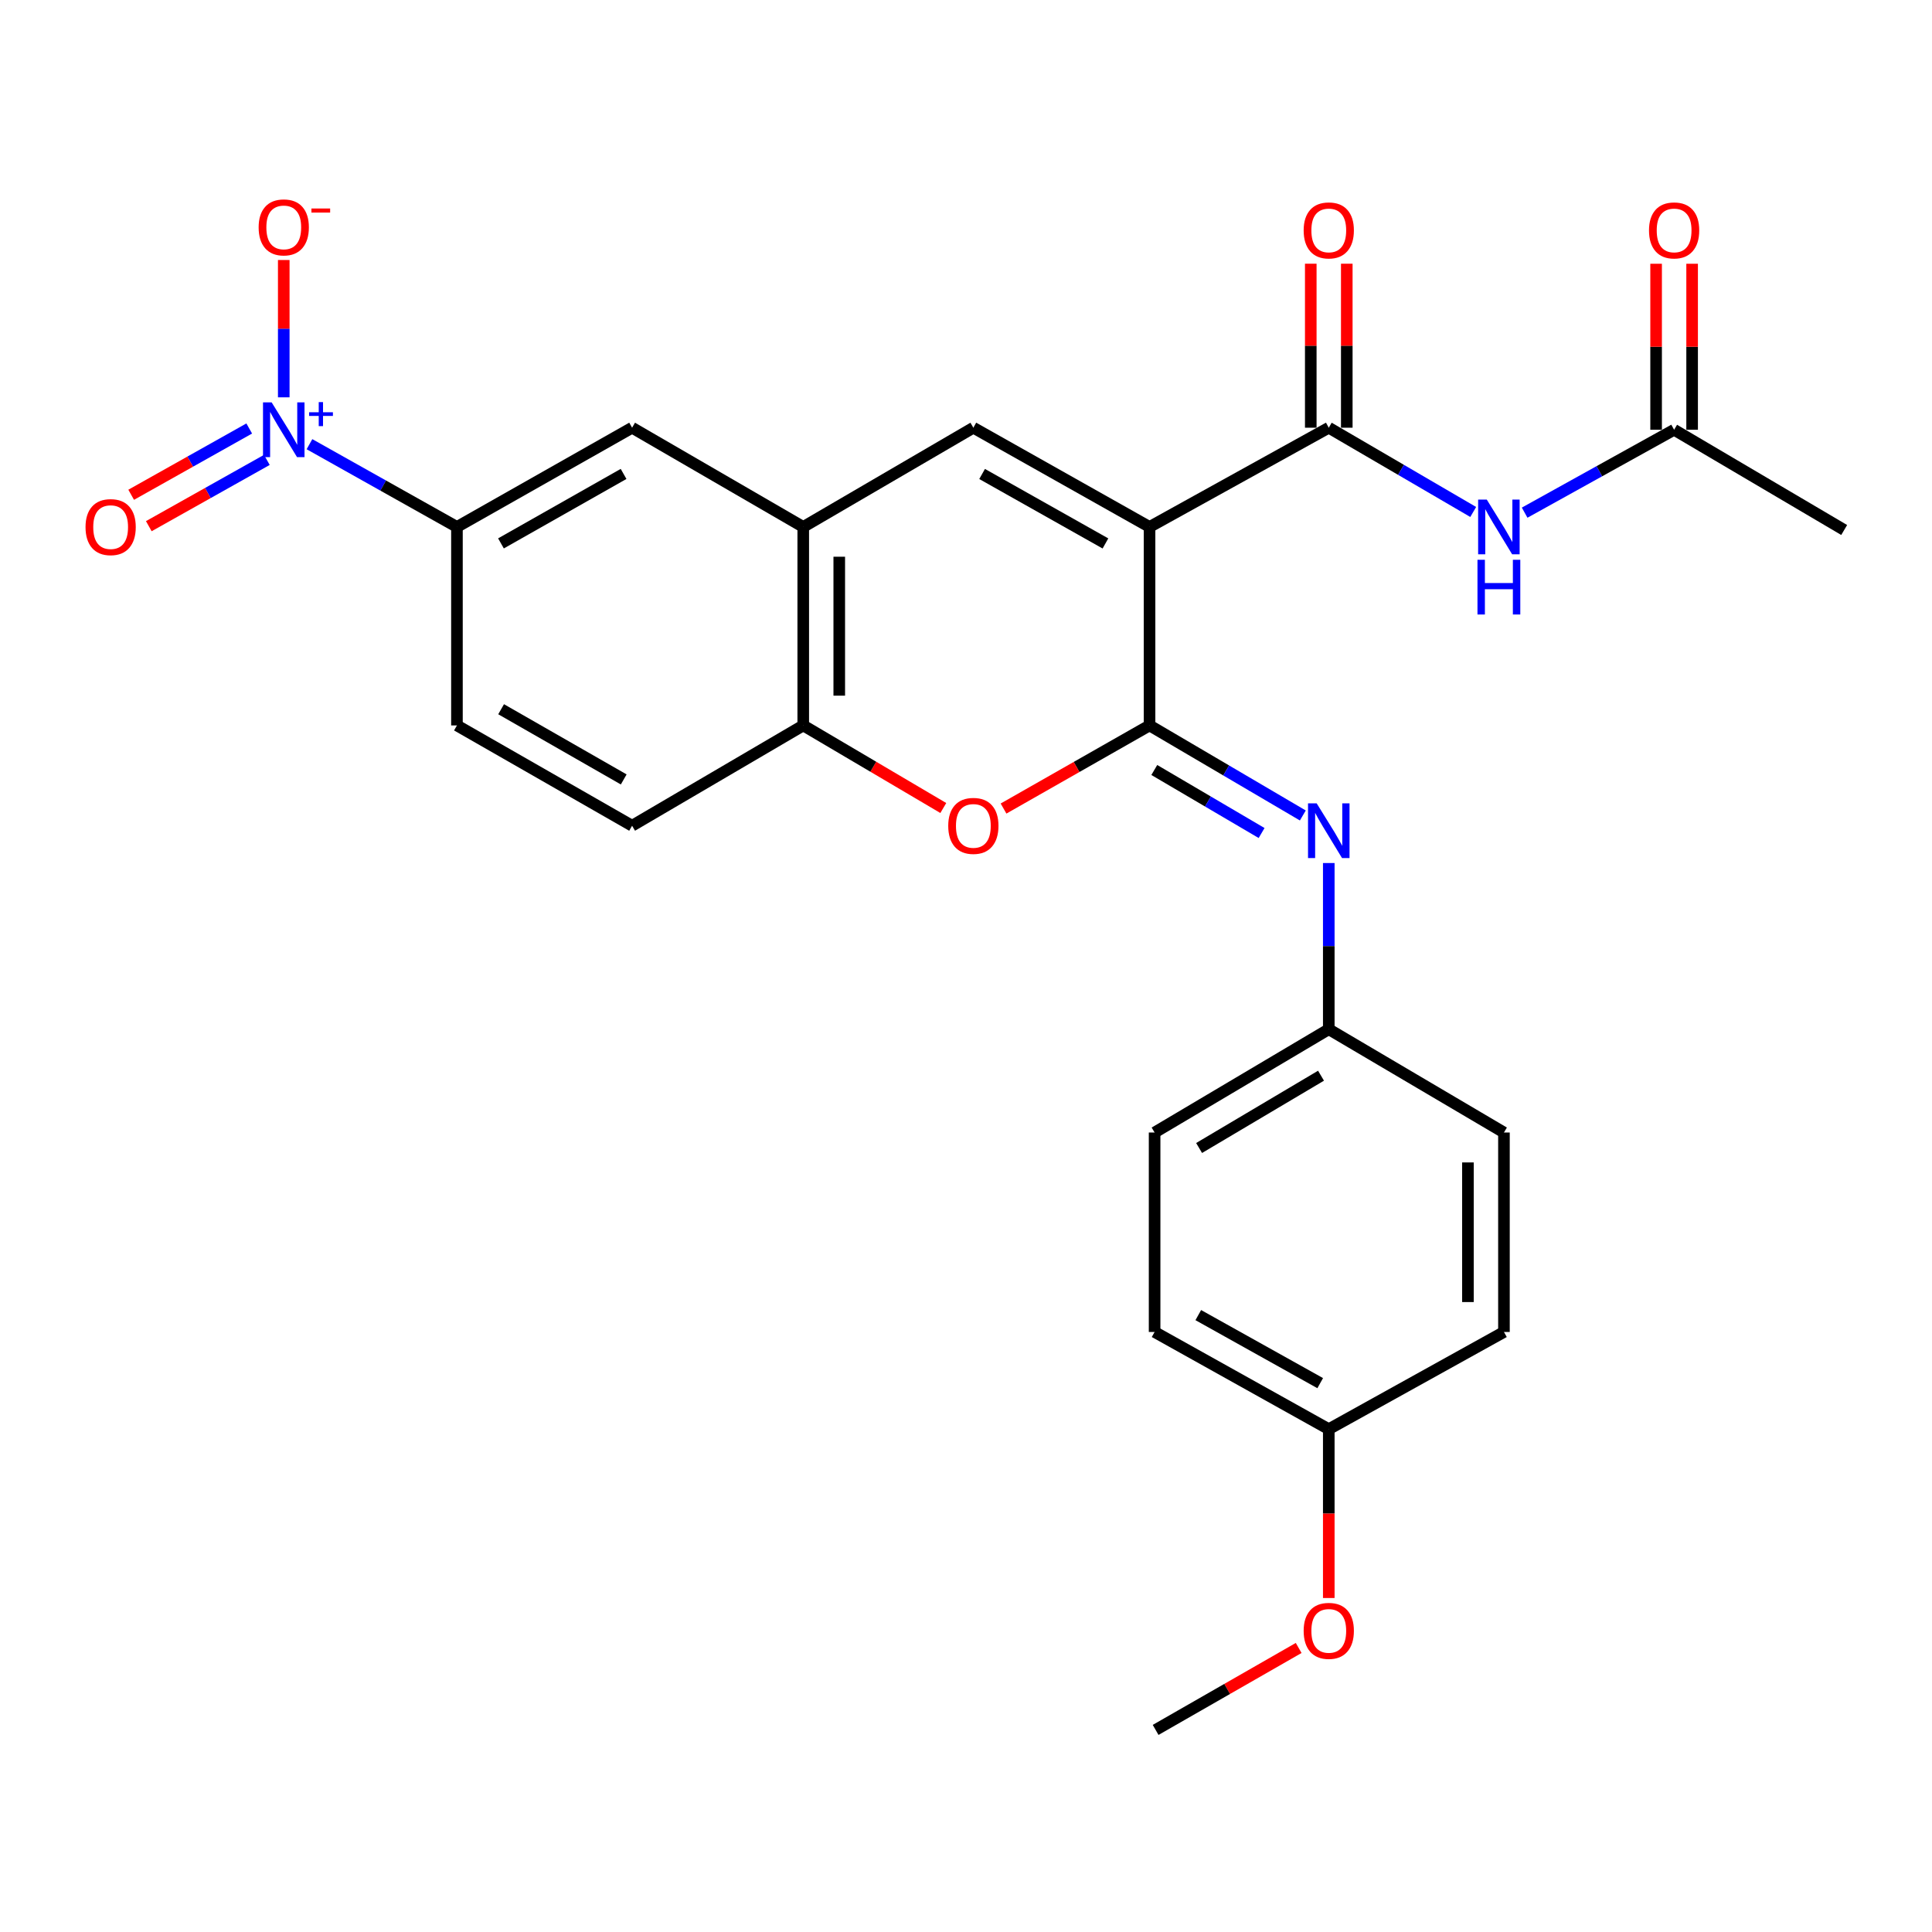 <?xml version='1.0' encoding='iso-8859-1'?>
<svg version='1.1' baseProfile='full'
              xmlns='http://www.w3.org/2000/svg'
                      xmlns:rdkit='http://www.rdkit.org/xml'
                      xmlns:xlink='http://www.w3.org/1999/xlink'
                  xml:space='preserve'
width='1000px' height='1000px' viewBox='0 0 1000 1000'>
<!-- END OF HEADER -->
<rect style='opacity:1.0;fill:#FFFFFF;stroke:none' width='1000' height='1000' x='0' y='0'> </rect>
<path class='bond-0' d='M 595.002,272.75 L 595.002,375.482' style='fill:none;fill-rule:evenodd;stroke:#000000;stroke-width:6px;stroke-linecap:butt;stroke-linejoin:miter;stroke-opacity:1' />
<path class='bond-1' d='M 595.002,272.75 L 687.772,221.383' style='fill:none;fill-rule:evenodd;stroke:#000000;stroke-width:6px;stroke-linecap:butt;stroke-linejoin:miter;stroke-opacity:1' />
<path class='bond-2' d='M 595.002,272.75 L 503.806,221.383' style='fill:none;fill-rule:evenodd;stroke:#000000;stroke-width:6px;stroke-linecap:butt;stroke-linejoin:miter;stroke-opacity:1' />
<path class='bond-2' d='M 572.174,281.287 L 508.337,245.33' style='fill:none;fill-rule:evenodd;stroke:#000000;stroke-width:6px;stroke-linecap:butt;stroke-linejoin:miter;stroke-opacity:1' />
<path class='bond-4' d='M 595.002,375.482 L 557.216,396.993' style='fill:none;fill-rule:evenodd;stroke:#000000;stroke-width:6px;stroke-linecap:butt;stroke-linejoin:miter;stroke-opacity:1' />
<path class='bond-4' d='M 557.216,396.993 L 519.429,418.504' style='fill:none;fill-rule:evenodd;stroke:#FF0000;stroke-width:6px;stroke-linecap:butt;stroke-linejoin:miter;stroke-opacity:1' />
<path class='bond-5' d='M 595.002,375.482 L 634.672,398.785' style='fill:none;fill-rule:evenodd;stroke:#000000;stroke-width:6px;stroke-linecap:butt;stroke-linejoin:miter;stroke-opacity:1' />
<path class='bond-5' d='M 634.672,398.785 L 674.342,422.088' style='fill:none;fill-rule:evenodd;stroke:#0000FF;stroke-width:6px;stroke-linecap:butt;stroke-linejoin:miter;stroke-opacity:1' />
<path class='bond-5' d='M 597.461,398.546 L 625.23,414.858' style='fill:none;fill-rule:evenodd;stroke:#000000;stroke-width:6px;stroke-linecap:butt;stroke-linejoin:miter;stroke-opacity:1' />
<path class='bond-5' d='M 625.23,414.858 L 653,431.17' style='fill:none;fill-rule:evenodd;stroke:#0000FF;stroke-width:6px;stroke-linecap:butt;stroke-linejoin:miter;stroke-opacity:1' />
<path class='bond-7' d='M 687.772,221.383 L 725.152,243.19' style='fill:none;fill-rule:evenodd;stroke:#000000;stroke-width:6px;stroke-linecap:butt;stroke-linejoin:miter;stroke-opacity:1' />
<path class='bond-7' d='M 725.152,243.19 L 762.531,264.997' style='fill:none;fill-rule:evenodd;stroke:#0000FF;stroke-width:6px;stroke-linecap:butt;stroke-linejoin:miter;stroke-opacity:1' />
<path class='bond-14' d='M 697.092,221.383 L 697.092,178.939' style='fill:none;fill-rule:evenodd;stroke:#000000;stroke-width:6px;stroke-linecap:butt;stroke-linejoin:miter;stroke-opacity:1' />
<path class='bond-14' d='M 697.092,178.939 L 697.092,136.494' style='fill:none;fill-rule:evenodd;stroke:#FF0000;stroke-width:6px;stroke-linecap:butt;stroke-linejoin:miter;stroke-opacity:1' />
<path class='bond-14' d='M 678.451,221.383 L 678.451,178.939' style='fill:none;fill-rule:evenodd;stroke:#000000;stroke-width:6px;stroke-linecap:butt;stroke-linejoin:miter;stroke-opacity:1' />
<path class='bond-14' d='M 678.451,178.939 L 678.451,136.494' style='fill:none;fill-rule:evenodd;stroke:#FF0000;stroke-width:6px;stroke-linecap:butt;stroke-linejoin:miter;stroke-opacity:1' />
<path class='bond-6' d='M 503.806,221.383 L 415.758,272.75' style='fill:none;fill-rule:evenodd;stroke:#000000;stroke-width:6px;stroke-linecap:butt;stroke-linejoin:miter;stroke-opacity:1' />
<path class='bond-3' d='M 160.182,229.91 L 198.348,251.33' style='fill:none;fill-rule:evenodd;stroke:#0000FF;stroke-width:6px;stroke-linecap:butt;stroke-linejoin:miter;stroke-opacity:1' />
<path class='bond-3' d='M 198.348,251.33 L 236.514,272.75' style='fill:none;fill-rule:evenodd;stroke:#000000;stroke-width:6px;stroke-linecap:butt;stroke-linejoin:miter;stroke-opacity:1' />
<path class='bond-12' d='M 146.872,205.659 L 146.872,170.118' style='fill:none;fill-rule:evenodd;stroke:#0000FF;stroke-width:6px;stroke-linecap:butt;stroke-linejoin:miter;stroke-opacity:1' />
<path class='bond-12' d='M 146.872,170.118 L 146.872,134.576' style='fill:none;fill-rule:evenodd;stroke:#FF0000;stroke-width:6px;stroke-linecap:butt;stroke-linejoin:miter;stroke-opacity:1' />
<path class='bond-13' d='M 129,221.786 L 98.447,238.94' style='fill:none;fill-rule:evenodd;stroke:#0000FF;stroke-width:6px;stroke-linecap:butt;stroke-linejoin:miter;stroke-opacity:1' />
<path class='bond-13' d='M 98.447,238.94 L 67.895,256.095' style='fill:none;fill-rule:evenodd;stroke:#FF0000;stroke-width:6px;stroke-linecap:butt;stroke-linejoin:miter;stroke-opacity:1' />
<path class='bond-13' d='M 138.126,238.04 L 107.574,255.194' style='fill:none;fill-rule:evenodd;stroke:#0000FF;stroke-width:6px;stroke-linecap:butt;stroke-linejoin:miter;stroke-opacity:1' />
<path class='bond-13' d='M 107.574,255.194 L 77.021,272.349' style='fill:none;fill-rule:evenodd;stroke:#FF0000;stroke-width:6px;stroke-linecap:butt;stroke-linejoin:miter;stroke-opacity:1' />
<path class='bond-27' d='M 488.25,418.226 L 452.004,396.854' style='fill:none;fill-rule:evenodd;stroke:#FF0000;stroke-width:6px;stroke-linecap:butt;stroke-linejoin:miter;stroke-opacity:1' />
<path class='bond-27' d='M 452.004,396.854 L 415.758,375.482' style='fill:none;fill-rule:evenodd;stroke:#000000;stroke-width:6px;stroke-linecap:butt;stroke-linejoin:miter;stroke-opacity:1' />
<path class='bond-18' d='M 687.772,446.705 L 687.772,489.717' style='fill:none;fill-rule:evenodd;stroke:#0000FF;stroke-width:6px;stroke-linecap:butt;stroke-linejoin:miter;stroke-opacity:1' />
<path class='bond-18' d='M 687.772,489.717 L 687.772,532.73' style='fill:none;fill-rule:evenodd;stroke:#000000;stroke-width:6px;stroke-linecap:butt;stroke-linejoin:miter;stroke-opacity:1' />
<path class='bond-8' d='M 415.758,272.75 L 415.758,375.482' style='fill:none;fill-rule:evenodd;stroke:#000000;stroke-width:6px;stroke-linecap:butt;stroke-linejoin:miter;stroke-opacity:1' />
<path class='bond-8' d='M 434.399,288.16 L 434.399,360.073' style='fill:none;fill-rule:evenodd;stroke:#000000;stroke-width:6px;stroke-linecap:butt;stroke-linejoin:miter;stroke-opacity:1' />
<path class='bond-10' d='M 415.758,272.75 L 327.172,221.383' style='fill:none;fill-rule:evenodd;stroke:#000000;stroke-width:6px;stroke-linecap:butt;stroke-linejoin:miter;stroke-opacity:1' />
<path class='bond-11' d='M 789.153,265.354 L 827.835,243.897' style='fill:none;fill-rule:evenodd;stroke:#0000FF;stroke-width:6px;stroke-linecap:butt;stroke-linejoin:miter;stroke-opacity:1' />
<path class='bond-11' d='M 827.835,243.897 L 866.518,222.44' style='fill:none;fill-rule:evenodd;stroke:#000000;stroke-width:6px;stroke-linecap:butt;stroke-linejoin:miter;stroke-opacity:1' />
<path class='bond-15' d='M 415.758,375.482 L 327.172,427.398' style='fill:none;fill-rule:evenodd;stroke:#000000;stroke-width:6px;stroke-linecap:butt;stroke-linejoin:miter;stroke-opacity:1' />
<path class='bond-9' d='M 236.514,272.75 L 327.172,221.383' style='fill:none;fill-rule:evenodd;stroke:#000000;stroke-width:6px;stroke-linecap:butt;stroke-linejoin:miter;stroke-opacity:1' />
<path class='bond-9' d='M 259.302,281.263 L 322.763,245.307' style='fill:none;fill-rule:evenodd;stroke:#000000;stroke-width:6px;stroke-linecap:butt;stroke-linejoin:miter;stroke-opacity:1' />
<path class='bond-16' d='M 236.514,272.75 L 236.514,375.482' style='fill:none;fill-rule:evenodd;stroke:#000000;stroke-width:6px;stroke-linecap:butt;stroke-linejoin:miter;stroke-opacity:1' />
<path class='bond-17' d='M 875.839,222.44 L 875.839,179.48' style='fill:none;fill-rule:evenodd;stroke:#000000;stroke-width:6px;stroke-linecap:butt;stroke-linejoin:miter;stroke-opacity:1' />
<path class='bond-17' d='M 875.839,179.48 L 875.839,136.52' style='fill:none;fill-rule:evenodd;stroke:#FF0000;stroke-width:6px;stroke-linecap:butt;stroke-linejoin:miter;stroke-opacity:1' />
<path class='bond-17' d='M 857.198,222.44 L 857.198,179.48' style='fill:none;fill-rule:evenodd;stroke:#000000;stroke-width:6px;stroke-linecap:butt;stroke-linejoin:miter;stroke-opacity:1' />
<path class='bond-17' d='M 857.198,179.48 L 857.198,136.52' style='fill:none;fill-rule:evenodd;stroke:#FF0000;stroke-width:6px;stroke-linecap:butt;stroke-linejoin:miter;stroke-opacity:1' />
<path class='bond-25' d='M 866.518,222.44 L 954.545,274.324' style='fill:none;fill-rule:evenodd;stroke:#000000;stroke-width:6px;stroke-linecap:butt;stroke-linejoin:miter;stroke-opacity:1' />
<path class='bond-28' d='M 327.172,427.398 L 236.514,375.482' style='fill:none;fill-rule:evenodd;stroke:#000000;stroke-width:6px;stroke-linecap:butt;stroke-linejoin:miter;stroke-opacity:1' />
<path class='bond-28' d='M 322.837,403.434 L 259.377,367.093' style='fill:none;fill-rule:evenodd;stroke:#000000;stroke-width:6px;stroke-linecap:butt;stroke-linejoin:miter;stroke-opacity:1' />
<path class='bond-20' d='M 687.772,532.73 L 778.44,586.188' style='fill:none;fill-rule:evenodd;stroke:#000000;stroke-width:6px;stroke-linecap:butt;stroke-linejoin:miter;stroke-opacity:1' />
<path class='bond-21' d='M 687.772,532.73 L 597.622,586.188' style='fill:none;fill-rule:evenodd;stroke:#000000;stroke-width:6px;stroke-linecap:butt;stroke-linejoin:miter;stroke-opacity:1' />
<path class='bond-21' d='M 683.757,556.782 L 620.652,594.203' style='fill:none;fill-rule:evenodd;stroke:#000000;stroke-width:6px;stroke-linecap:butt;stroke-linejoin:miter;stroke-opacity:1' />
<path class='bond-19' d='M 687.772,739.738 L 597.622,689.428' style='fill:none;fill-rule:evenodd;stroke:#000000;stroke-width:6px;stroke-linecap:butt;stroke-linejoin:miter;stroke-opacity:1' />
<path class='bond-19' d='M 683.334,715.914 L 620.229,680.697' style='fill:none;fill-rule:evenodd;stroke:#000000;stroke-width:6px;stroke-linecap:butt;stroke-linejoin:miter;stroke-opacity:1' />
<path class='bond-24' d='M 687.772,739.738 L 687.772,783.433' style='fill:none;fill-rule:evenodd;stroke:#000000;stroke-width:6px;stroke-linecap:butt;stroke-linejoin:miter;stroke-opacity:1' />
<path class='bond-24' d='M 687.772,783.433 L 687.772,827.127' style='fill:none;fill-rule:evenodd;stroke:#FF0000;stroke-width:6px;stroke-linecap:butt;stroke-linejoin:miter;stroke-opacity:1' />
<path class='bond-29' d='M 687.772,739.738 L 778.44,689.428' style='fill:none;fill-rule:evenodd;stroke:#000000;stroke-width:6px;stroke-linecap:butt;stroke-linejoin:miter;stroke-opacity:1' />
<path class='bond-22' d='M 778.44,586.188 L 778.44,689.428' style='fill:none;fill-rule:evenodd;stroke:#000000;stroke-width:6px;stroke-linecap:butt;stroke-linejoin:miter;stroke-opacity:1' />
<path class='bond-22' d='M 759.799,601.674 L 759.799,673.942' style='fill:none;fill-rule:evenodd;stroke:#000000;stroke-width:6px;stroke-linecap:butt;stroke-linejoin:miter;stroke-opacity:1' />
<path class='bond-23' d='M 597.622,586.188 L 597.622,689.428' style='fill:none;fill-rule:evenodd;stroke:#000000;stroke-width:6px;stroke-linecap:butt;stroke-linejoin:miter;stroke-opacity:1' />
<path class='bond-26' d='M 672.19,852.983 L 635.17,874.192' style='fill:none;fill-rule:evenodd;stroke:#FF0000;stroke-width:6px;stroke-linecap:butt;stroke-linejoin:miter;stroke-opacity:1' />
<path class='bond-26' d='M 635.17,874.192 L 598.15,895.401' style='fill:none;fill-rule:evenodd;stroke:#000000;stroke-width:6px;stroke-linecap:butt;stroke-linejoin:miter;stroke-opacity:1' />
<path  class='atom-4' d='M 140.612 208.28
L 149.892 223.28
Q 150.812 224.76, 152.292 227.44
Q 153.772 230.12, 153.852 230.28
L 153.852 208.28
L 157.612 208.28
L 157.612 236.6
L 153.732 236.6
L 143.772 220.2
Q 142.612 218.28, 141.372 216.08
Q 140.172 213.88, 139.812 213.2
L 139.812 236.6
L 136.132 236.6
L 136.132 208.28
L 140.612 208.28
' fill='#0000FF'/>
<path  class='atom-4' d='M 159.988 213.385
L 164.977 213.385
L 164.977 208.131
L 167.195 208.131
L 167.195 213.385
L 172.317 213.385
L 172.317 215.285
L 167.195 215.285
L 167.195 220.565
L 164.977 220.565
L 164.977 215.285
L 159.988 215.285
L 159.988 213.385
' fill='#0000FF'/>
<path  class='atom-5' d='M 490.806 427.478
Q 490.806 420.678, 494.166 416.878
Q 497.526 413.078, 503.806 413.078
Q 510.086 413.078, 513.446 416.878
Q 516.806 420.678, 516.806 427.478
Q 516.806 434.358, 513.406 438.278
Q 510.006 442.158, 503.806 442.158
Q 497.566 442.158, 494.166 438.278
Q 490.806 434.398, 490.806 427.478
M 503.806 438.958
Q 508.126 438.958, 510.446 436.078
Q 512.806 433.158, 512.806 427.478
Q 512.806 421.918, 510.446 419.118
Q 508.126 416.278, 503.806 416.278
Q 499.486 416.278, 497.126 419.078
Q 494.806 421.878, 494.806 427.478
Q 494.806 433.198, 497.126 436.078
Q 499.486 438.958, 503.806 438.958
' fill='#FF0000'/>
<path  class='atom-6' d='M 681.512 415.816
L 690.792 430.816
Q 691.712 432.296, 693.192 434.976
Q 694.672 437.656, 694.752 437.816
L 694.752 415.816
L 698.512 415.816
L 698.512 444.136
L 694.632 444.136
L 684.672 427.736
Q 683.512 425.816, 682.272 423.616
Q 681.072 421.416, 680.712 420.736
L 680.712 444.136
L 677.032 444.136
L 677.032 415.816
L 681.512 415.816
' fill='#0000FF'/>
<path  class='atom-8' d='M 769.56 258.59
L 778.84 273.59
Q 779.76 275.07, 781.24 277.75
Q 782.72 280.43, 782.8 280.59
L 782.8 258.59
L 786.56 258.59
L 786.56 286.91
L 782.68 286.91
L 772.72 270.51
Q 771.56 268.59, 770.32 266.39
Q 769.12 264.19, 768.76 263.51
L 768.76 286.91
L 765.08 286.91
L 765.08 258.59
L 769.56 258.59
' fill='#0000FF'/>
<path  class='atom-8' d='M 764.74 289.742
L 768.58 289.742
L 768.58 301.782
L 783.06 301.782
L 783.06 289.742
L 786.9 289.742
L 786.9 318.062
L 783.06 318.062
L 783.06 304.982
L 768.58 304.982
L 768.58 318.062
L 764.74 318.062
L 764.74 289.742
' fill='#0000FF'/>
<path  class='atom-13' d='M 133.872 117.695
Q 133.872 110.895, 137.232 107.095
Q 140.592 103.295, 146.872 103.295
Q 153.152 103.295, 156.512 107.095
Q 159.872 110.895, 159.872 117.695
Q 159.872 124.575, 156.472 128.495
Q 153.072 132.375, 146.872 132.375
Q 140.632 132.375, 137.232 128.495
Q 133.872 124.615, 133.872 117.695
M 146.872 129.175
Q 151.192 129.175, 153.512 126.295
Q 155.872 123.375, 155.872 117.695
Q 155.872 112.135, 153.512 109.335
Q 151.192 106.495, 146.872 106.495
Q 142.552 106.495, 140.192 109.295
Q 137.872 112.095, 137.872 117.695
Q 137.872 123.415, 140.192 126.295
Q 142.552 129.175, 146.872 129.175
' fill='#FF0000'/>
<path  class='atom-13' d='M 161.192 107.917
L 170.881 107.917
L 170.881 110.029
L 161.192 110.029
L 161.192 107.917
' fill='#FF0000'/>
<path  class='atom-14' d='M 44.271 272.83
Q 44.271 266.03, 47.631 262.23
Q 50.991 258.43, 57.271 258.43
Q 63.551 258.43, 66.911 262.23
Q 70.271 266.03, 70.271 272.83
Q 70.271 279.71, 66.871 283.63
Q 63.471 287.51, 57.271 287.51
Q 51.031 287.51, 47.631 283.63
Q 44.271 279.75, 44.271 272.83
M 57.271 284.31
Q 61.591 284.31, 63.911 281.43
Q 66.271 278.51, 66.271 272.83
Q 66.271 267.27, 63.911 264.47
Q 61.591 261.63, 57.271 261.63
Q 52.951 261.63, 50.591 264.43
Q 48.271 267.23, 48.271 272.83
Q 48.271 278.55, 50.591 281.43
Q 52.951 284.31, 57.271 284.31
' fill='#FF0000'/>
<path  class='atom-15' d='M 674.772 119.259
Q 674.772 112.459, 678.132 108.659
Q 681.492 104.859, 687.772 104.859
Q 694.052 104.859, 697.412 108.659
Q 700.772 112.459, 700.772 119.259
Q 700.772 126.139, 697.372 130.059
Q 693.972 133.939, 687.772 133.939
Q 681.532 133.939, 678.132 130.059
Q 674.772 126.179, 674.772 119.259
M 687.772 130.739
Q 692.092 130.739, 694.412 127.859
Q 696.772 124.939, 696.772 119.259
Q 696.772 113.699, 694.412 110.899
Q 692.092 108.059, 687.772 108.059
Q 683.452 108.059, 681.092 110.859
Q 678.772 113.659, 678.772 119.259
Q 678.772 124.979, 681.092 127.859
Q 683.452 130.739, 687.772 130.739
' fill='#FF0000'/>
<path  class='atom-18' d='M 853.518 119.259
Q 853.518 112.459, 856.878 108.659
Q 860.238 104.859, 866.518 104.859
Q 872.798 104.859, 876.158 108.659
Q 879.518 112.459, 879.518 119.259
Q 879.518 126.139, 876.118 130.059
Q 872.718 133.939, 866.518 133.939
Q 860.278 133.939, 856.878 130.059
Q 853.518 126.179, 853.518 119.259
M 866.518 130.739
Q 870.838 130.739, 873.158 127.859
Q 875.518 124.939, 875.518 119.259
Q 875.518 113.699, 873.158 110.899
Q 870.838 108.059, 866.518 108.059
Q 862.198 108.059, 859.838 110.859
Q 857.518 113.659, 857.518 119.259
Q 857.518 124.979, 859.838 127.859
Q 862.198 130.739, 866.518 130.739
' fill='#FF0000'/>
<path  class='atom-25' d='M 674.772 844.135
Q 674.772 837.335, 678.132 833.535
Q 681.492 829.735, 687.772 829.735
Q 694.052 829.735, 697.412 833.535
Q 700.772 837.335, 700.772 844.135
Q 700.772 851.015, 697.372 854.935
Q 693.972 858.815, 687.772 858.815
Q 681.532 858.815, 678.132 854.935
Q 674.772 851.055, 674.772 844.135
M 687.772 855.615
Q 692.092 855.615, 694.412 852.735
Q 696.772 849.815, 696.772 844.135
Q 696.772 838.575, 694.412 835.775
Q 692.092 832.935, 687.772 832.935
Q 683.452 832.935, 681.092 835.735
Q 678.772 838.535, 678.772 844.135
Q 678.772 849.855, 681.092 852.735
Q 683.452 855.615, 687.772 855.615
' fill='#FF0000'/>
</svg>
